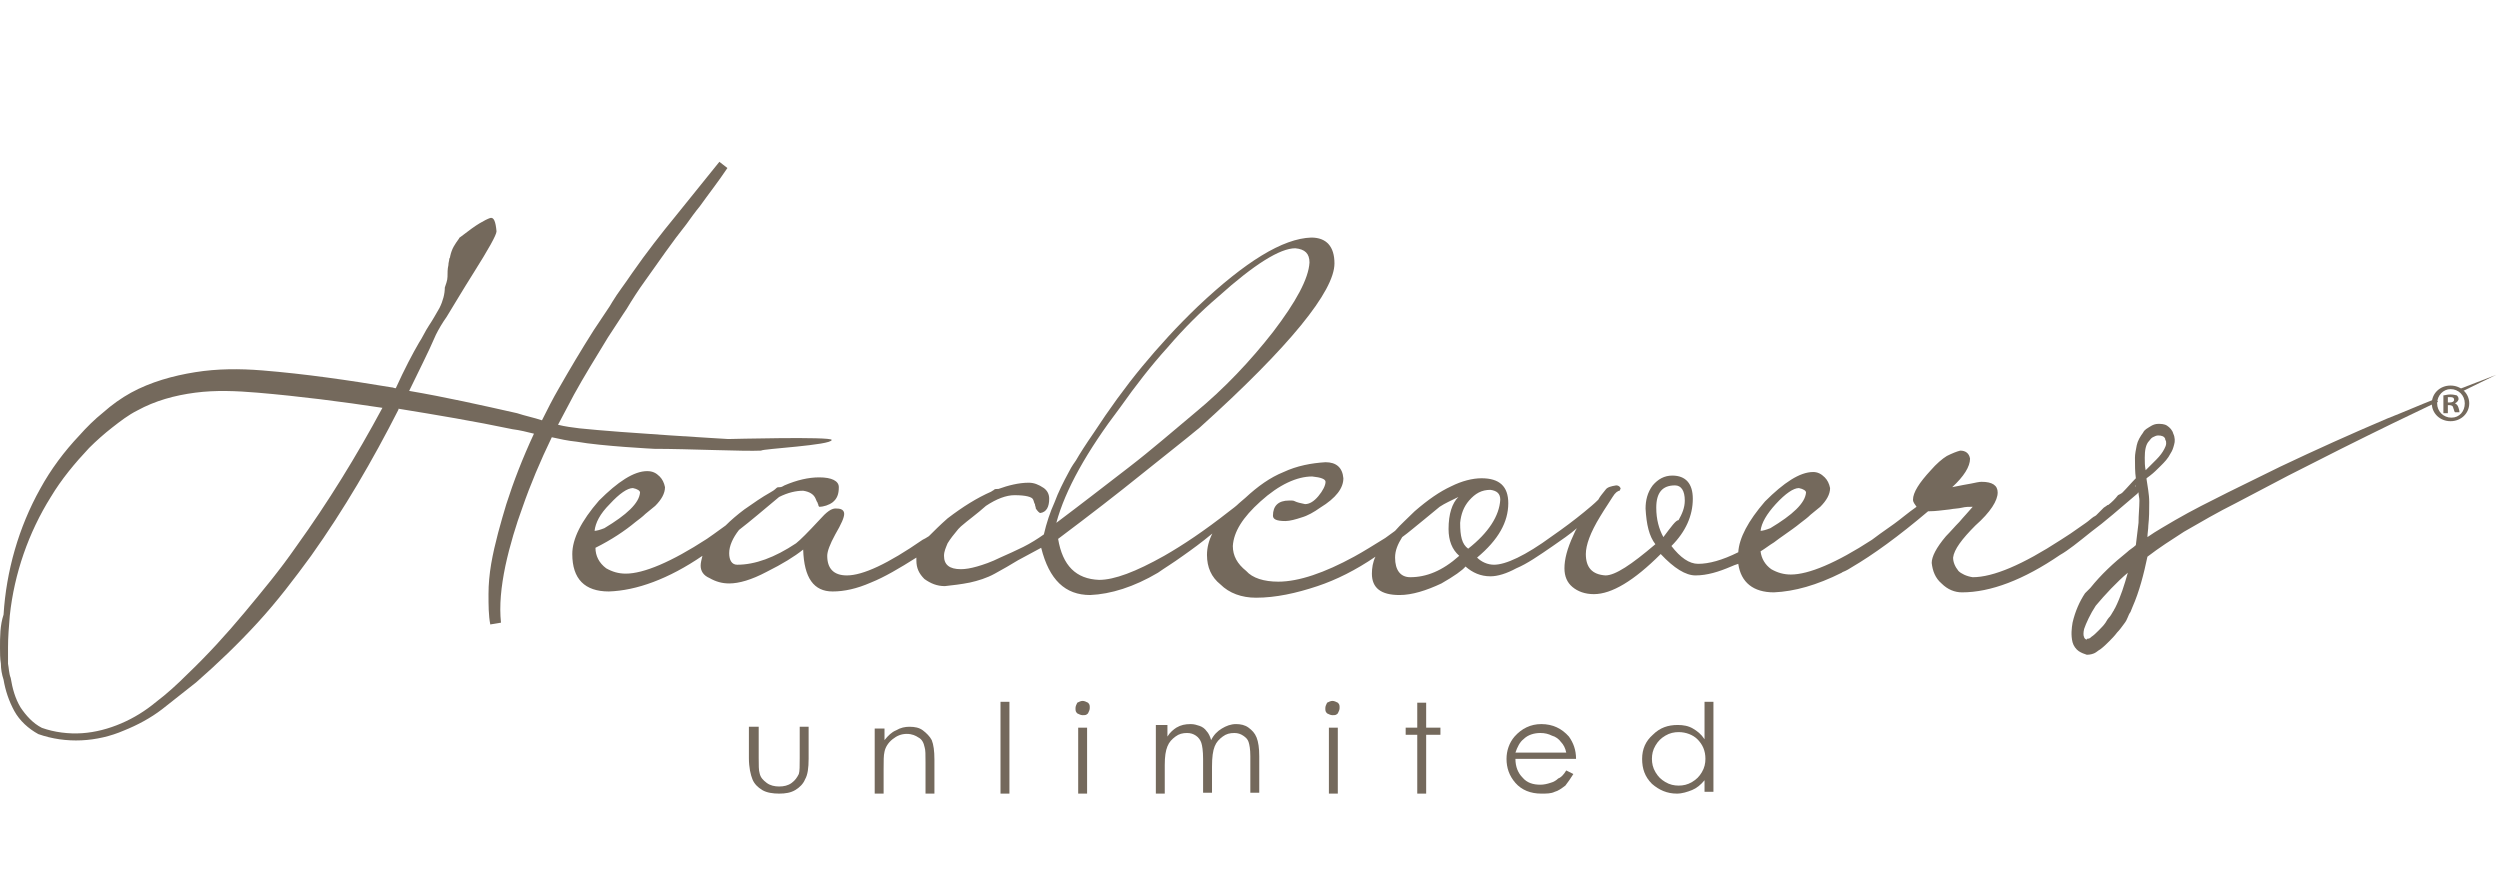 <svg width="227" height="81" viewBox="0 0 227 81" fill="none" xmlns="http://www.w3.org/2000/svg">
<path d="M68.081 65.99H68.89V68.823C68.89 69.47 68.89 69.956 68.971 70.199C69.052 70.603 69.295 70.846 69.619 71.089C69.943 71.332 70.347 71.413 70.752 71.413C71.157 71.413 71.561 71.332 71.885 71.089C72.209 70.846 72.371 70.603 72.533 70.28C72.614 70.037 72.614 69.551 72.614 68.823V65.99H73.423V68.904C73.423 69.713 73.342 70.361 73.099 70.765C72.937 71.17 72.614 71.494 72.209 71.737C71.804 71.98 71.319 72.06 70.752 72.06C70.185 72.06 69.619 71.98 69.214 71.737C68.809 71.494 68.486 71.17 68.324 70.765C68.162 70.361 68 69.713 68 68.823V65.99H68.081Z" fill="#74695C"/>
<path d="M79.504 66.152H80.313V67.204C80.637 66.799 80.961 66.475 81.365 66.314C81.77 66.071 82.175 65.99 82.58 65.99C83.065 65.99 83.47 66.071 83.794 66.314C84.117 66.556 84.441 66.88 84.603 67.204C84.765 67.609 84.846 68.175 84.846 68.985V72.06H84.037V69.228C84.037 68.499 84.037 68.094 83.956 67.852C83.875 67.447 83.713 67.123 83.389 66.961C83.146 66.799 82.822 66.637 82.337 66.637C81.851 66.637 81.446 66.799 81.042 67.123C80.637 67.447 80.394 67.852 80.313 68.256C80.232 68.58 80.232 69.066 80.232 69.875V72.06H79.423V66.152H79.504Z" fill="#74695C"/>
<path d="M90.846 63.724H91.656V72.06H90.846V63.724Z" fill="#74695C"/>
<path d="M98.303 63.642C98.465 63.642 98.627 63.724 98.789 63.804C98.951 63.966 98.951 64.047 98.951 64.29C98.951 64.452 98.87 64.614 98.789 64.776C98.627 64.938 98.546 64.938 98.303 64.938C98.141 64.938 97.98 64.857 97.818 64.776C97.656 64.614 97.656 64.533 97.656 64.29C97.656 64.128 97.737 63.966 97.818 63.804C97.98 63.724 98.141 63.642 98.303 63.642ZM97.899 66.071H98.708V72.06H97.899V66.071Z" fill="#74695C"/>
<path d="M105.193 65.828H106.003V66.88C106.246 66.475 106.569 66.233 106.812 66.071C107.217 65.828 107.622 65.747 108.107 65.747C108.431 65.747 108.674 65.828 108.917 65.909C109.16 65.99 109.402 66.152 109.564 66.394C109.726 66.556 109.888 66.88 109.969 67.204C110.212 66.718 110.536 66.394 110.94 66.152C111.345 65.909 111.75 65.747 112.235 65.747C112.64 65.747 113.045 65.828 113.369 66.071C113.692 66.314 113.935 66.556 114.097 66.961C114.259 67.366 114.34 67.932 114.34 68.661V71.98H113.53V68.661C113.53 68.013 113.45 67.609 113.369 67.366C113.288 67.123 113.126 66.961 112.883 66.799C112.64 66.637 112.397 66.556 112.074 66.556C111.669 66.556 111.345 66.637 111.021 66.88C110.698 67.123 110.455 67.366 110.293 67.77C110.131 68.175 110.05 68.742 110.05 69.632V71.98H109.241V68.904C109.241 68.175 109.16 67.69 109.079 67.447C108.998 67.204 108.836 66.961 108.593 66.799C108.35 66.637 108.107 66.556 107.784 66.556C107.379 66.556 107.055 66.637 106.731 66.88C106.408 67.123 106.165 67.366 106.003 67.77C105.841 68.175 105.76 68.661 105.76 69.47V72.06H104.951V65.828H105.193Z" fill="#74695C"/>
<path d="M120.987 63.642C121.149 63.642 121.311 63.724 121.473 63.804C121.635 63.966 121.635 64.047 121.635 64.29C121.635 64.452 121.554 64.614 121.473 64.776C121.311 64.938 121.23 64.938 120.987 64.938C120.825 64.938 120.664 64.857 120.502 64.776C120.34 64.614 120.34 64.533 120.34 64.29C120.34 64.128 120.421 63.966 120.502 63.804C120.664 63.724 120.825 63.642 120.987 63.642ZM120.664 66.071H121.473V72.06H120.664V66.071Z" fill="#74695C"/>
<path d="M128.687 63.804H129.496V66.071H130.791V66.718H129.496V72.06H128.687V66.718H127.635V66.071H128.687V63.804Z" fill="#74695C"/>
<path d="M142.215 69.956L142.862 70.28C142.619 70.684 142.376 71.008 142.134 71.332C141.81 71.575 141.486 71.818 141.162 71.898C140.839 72.06 140.434 72.06 139.948 72.06C138.977 72.06 138.168 71.737 137.601 71.089C137.034 70.442 136.792 69.713 136.792 68.904C136.792 68.175 137.034 67.447 137.52 66.88C138.168 66.152 138.977 65.747 139.948 65.747C141 65.747 141.81 66.152 142.457 66.88C142.862 67.447 143.105 68.094 143.105 68.904H137.601C137.601 69.632 137.844 70.199 138.248 70.603C138.653 71.089 139.22 71.251 139.867 71.251C140.191 71.251 140.515 71.17 140.758 71.089C141.081 71.008 141.324 70.846 141.486 70.684C141.729 70.603 141.972 70.361 142.215 69.956ZM142.215 68.337C142.134 67.932 141.972 67.609 141.729 67.366C141.567 67.123 141.243 66.88 140.92 66.799C140.596 66.637 140.272 66.556 139.867 66.556C139.301 66.556 138.734 66.718 138.329 67.123C138.006 67.366 137.763 67.852 137.601 68.337H142.215Z" fill="#74695C"/>
<path d="M155.58 63.562V71.898H154.771V70.846C154.447 71.251 154.042 71.575 153.638 71.737C153.233 71.898 152.747 72.06 152.262 72.06C151.371 72.06 150.643 71.737 149.995 71.17C149.348 70.522 149.105 69.794 149.105 68.904C149.105 68.013 149.429 67.285 150.076 66.718C150.724 66.071 151.452 65.828 152.343 65.828C152.828 65.828 153.314 65.909 153.719 66.152C154.123 66.394 154.447 66.637 154.771 67.123V63.723H155.58V63.562ZM152.424 66.475C152.019 66.475 151.614 66.556 151.209 66.799C150.805 67.042 150.562 67.285 150.319 67.69C150.076 68.094 149.995 68.499 149.995 68.904C149.995 69.308 150.076 69.713 150.319 70.118C150.562 70.522 150.805 70.765 151.209 71.008C151.614 71.251 152.019 71.332 152.424 71.332C152.828 71.332 153.233 71.251 153.638 71.008C154.042 70.765 154.285 70.522 154.528 70.118C154.771 69.713 154.852 69.308 154.852 68.904C154.852 68.175 154.609 67.609 154.123 67.123C153.719 66.718 153.071 66.475 152.424 66.475Z" fill="#74695C"/>
<path d="M226.651 34.036C225.437 34.522 224.304 34.927 223.09 35.412L223.495 35.574L226.651 34.036Z" fill="#74695C"/>
<path d="M66.129 39.864C66.129 39.864 56.416 39.297 52.612 38.893C51.964 38.812 51.317 38.731 50.669 38.569C51.155 37.679 51.641 36.707 52.126 35.817C53.017 34.198 54.069 32.498 55.202 30.637C55.688 29.908 56.092 29.261 56.578 28.532L56.902 28.047C57.387 27.237 57.954 26.347 58.602 25.456C59.816 23.757 61.03 21.976 62.325 20.357C62.73 19.791 63.134 19.224 63.539 18.738C64.348 17.605 65.239 16.472 66.048 15.258L65.32 14.691L61.273 19.71C60.139 21.086 58.682 22.947 57.387 24.809C56.74 25.78 56.092 26.59 55.607 27.399L55.364 27.804C54.878 28.532 54.393 29.261 53.907 29.989C52.774 31.77 51.721 33.551 50.75 35.25C50.184 36.222 49.698 37.193 49.212 38.164C48.484 37.922 47.674 37.76 46.946 37.517C43.708 36.788 40.471 36.06 37.152 35.493C37.962 33.794 38.852 32.094 39.58 30.394C39.823 29.908 40.147 29.342 40.552 28.775C41.199 27.723 42.008 26.347 42.98 24.809C44.356 22.624 45.084 21.328 45.084 21.005C45.003 20.114 44.842 19.71 44.518 19.791C44.275 19.872 43.951 20.034 43.546 20.276C43.142 20.519 42.575 20.924 41.847 21.49C41.766 21.571 41.685 21.571 41.685 21.652C41.28 22.219 41.037 22.543 40.875 23.271C40.875 23.433 40.794 23.433 40.794 23.514C40.794 23.676 40.714 23.838 40.714 24.081C40.633 24.404 40.633 24.809 40.633 25.133C40.633 25.456 40.471 25.861 40.39 26.104C40.39 26.671 40.228 27.318 39.904 27.966C39.58 28.532 39.257 29.099 38.933 29.584C38.609 30.07 38.366 30.637 38.042 31.122C37.476 32.094 36.747 33.47 35.938 35.25C35.776 35.25 35.695 35.169 35.533 35.169C31.648 34.522 27.763 33.955 23.797 33.632C21.773 33.47 19.75 33.47 17.726 33.794C15.703 34.117 13.679 34.684 11.898 35.655C11.008 36.141 10.118 36.788 9.389 37.436C8.58 38.083 7.851 38.812 7.204 39.54C5.828 40.997 4.614 42.616 3.642 44.397C1.7 47.877 0.567 51.843 0.324 55.809C0 56.781 0 57.833 0 58.804C0 59.29 0 59.776 0.081 60.261C0.081 60.747 0.162 61.233 0.324 61.718C0.486 62.69 0.809 63.661 1.295 64.551C1.781 65.442 2.59 66.17 3.48 66.656C5.99 67.546 8.823 67.384 11.251 66.332C12.465 65.846 13.679 65.199 14.731 64.389C15.784 63.58 16.755 62.77 17.807 61.961C19.75 60.261 21.611 58.481 23.392 56.538C25.173 54.595 26.711 52.572 28.248 50.467C31.243 46.258 33.834 41.807 36.181 37.193C36.181 37.193 36.181 37.193 36.181 37.112C39.661 37.679 43.061 38.245 46.541 38.974C47.189 39.055 47.836 39.217 48.484 39.378C47.432 41.645 46.622 43.749 45.975 45.773C45.489 47.392 44.922 49.334 44.599 51.196C44.437 52.167 44.356 53.057 44.356 53.948C44.356 54.919 44.356 55.891 44.518 56.7L45.489 56.538C45.327 55 45.489 53.3 45.894 51.358C46.298 49.496 46.865 47.635 47.432 46.097C48.16 43.992 49.05 41.888 50.103 39.702C50.831 39.864 51.56 40.026 52.369 40.107C54.635 40.512 59.411 40.754 59.411 40.754C62.487 40.754 67.586 40.997 69.124 40.916C69.124 40.754 75.518 40.431 75.518 39.945C75.518 39.621 66.291 39.864 66.129 39.864ZM26.872 49.658C25.416 51.763 23.797 53.705 22.178 55.648C20.559 57.59 18.859 59.452 16.998 61.233C16.107 62.123 15.136 63.013 14.165 63.742C13.193 64.551 12.141 65.199 11.008 65.684C9.875 66.17 8.661 66.494 7.447 66.575C6.232 66.656 4.937 66.494 3.804 66.089C2.995 65.684 2.347 64.956 1.862 64.227C1.376 63.418 1.133 62.528 0.971 61.556C0.809 61.152 0.809 60.666 0.728 60.261C0.728 59.776 0.728 59.29 0.728 58.804C0.728 57.833 0.809 56.862 0.89 55.891C1.295 52.086 2.59 48.363 4.614 45.125C5.585 43.507 6.799 42.05 8.094 40.673C8.742 40.026 9.47 39.378 10.199 38.812C10.927 38.245 11.655 37.679 12.465 37.274C14.084 36.384 15.864 35.898 17.726 35.655C19.588 35.412 21.449 35.493 23.392 35.655C27.196 35.979 31 36.465 34.724 37.031C32.377 41.402 29.786 45.611 26.872 49.658Z" fill="#74695C"/>
<path d="M221.131 36.222C219.674 36.788 218.217 37.436 216.76 38.002C213.523 39.379 210.285 40.835 207.047 42.373L202.272 44.721C200.653 45.53 199.034 46.34 197.496 47.23C196.687 47.715 195.797 48.201 194.987 48.768C194.987 48.444 195.068 48.039 195.068 47.715C195.149 46.987 195.149 46.34 195.149 45.611C195.149 44.802 194.987 44.154 194.906 43.507C194.906 43.507 194.906 43.507 194.906 43.426C194.987 43.345 195.149 43.264 195.23 43.183C195.554 42.94 195.878 42.616 196.201 42.292C196.525 41.969 196.849 41.645 197.092 41.159C197.254 40.916 197.334 40.674 197.415 40.35C197.496 40.107 197.496 39.702 197.334 39.379C197.254 39.055 197.011 38.812 196.768 38.65C196.525 38.488 196.201 38.488 195.958 38.488C195.716 38.488 195.473 38.569 195.23 38.731C194.987 38.893 194.744 38.974 194.582 39.298C194.34 39.621 194.097 40.026 194.016 40.431C193.935 40.835 193.854 41.24 193.854 41.564C193.854 42.211 193.854 42.859 193.935 43.426C193.53 43.83 193.126 44.316 192.721 44.721C192.64 44.802 192.478 44.883 192.316 44.963C192.073 45.287 191.75 45.611 191.426 45.854C191.345 45.854 191.345 45.854 191.264 45.935L191.021 46.097L190.293 46.825C190.212 46.825 190.212 46.906 190.131 46.906C189.888 47.068 189.645 47.311 189.402 47.473C188.269 48.282 187.541 48.768 187.136 49.011C183.655 51.277 180.984 52.41 179.123 52.41C178.556 52.329 178.07 52.086 177.828 51.843C177.504 51.439 177.342 51.034 177.342 50.629C177.423 49.901 178.151 48.93 179.366 47.715C180.742 46.501 181.389 45.449 181.389 44.721C181.389 44.073 180.903 43.749 179.932 43.749C179.689 43.749 179.366 43.83 178.961 43.911C178.556 43.992 177.989 44.073 177.261 44.235C178.313 43.264 178.88 42.373 178.88 41.645C178.799 41.159 178.475 40.916 177.989 40.916C177.666 40.997 177.261 41.159 176.775 41.402C176.371 41.645 175.804 42.13 175.318 42.697C174.266 43.83 173.7 44.721 173.7 45.368C173.7 45.611 173.861 45.773 174.023 46.016C173.214 46.582 172.566 47.149 172 47.554C170.948 48.282 170.3 48.768 169.976 49.011C166.739 51.115 164.229 52.167 162.611 52.167C161.963 52.167 161.397 52.005 160.83 51.682C160.263 51.277 159.94 50.71 159.859 50.063C160.263 49.82 160.668 49.496 161.073 49.253C161.397 49.011 161.72 48.768 161.963 48.606C162.53 48.201 163.015 47.877 163.501 47.473C163.825 47.23 164.149 46.987 164.391 46.744C164.715 46.501 164.958 46.258 165.282 46.016C165.848 45.449 166.172 44.883 166.172 44.316C166.091 43.911 165.929 43.587 165.686 43.345C165.363 43.021 165.039 42.859 164.634 42.859C163.42 42.859 161.963 43.83 160.263 45.53C158.725 47.311 157.916 48.849 157.835 50.144C156.378 50.872 155.164 51.196 154.193 51.196C153.383 51.196 152.574 50.629 151.765 49.577C153.06 48.282 153.707 46.825 153.707 45.287C153.707 43.911 153.06 43.183 151.845 43.183C151.117 43.183 150.55 43.507 150.065 44.073C149.579 44.721 149.417 45.449 149.417 46.178C149.498 47.635 149.741 48.687 150.308 49.415C148.122 51.277 146.665 52.248 145.775 52.248C144.561 52.167 143.994 51.52 143.994 50.306C143.994 49.496 144.399 48.363 145.289 46.906C145.775 46.097 146.18 45.53 146.422 45.125C146.665 44.721 146.908 44.559 147.07 44.559C147.07 44.478 147.151 44.397 147.151 44.397C147.151 44.235 146.989 44.073 146.746 44.073C146.261 44.154 145.937 44.235 145.775 44.478C145.532 44.802 145.289 45.044 145.127 45.368C144.723 45.773 144.318 46.097 143.832 46.501C142.942 47.23 141.971 47.958 140.918 48.687C138.49 50.468 136.709 51.277 135.657 51.277C135.091 51.277 134.524 51.034 134.119 50.629C136.062 49.011 136.952 47.392 136.952 45.692C136.952 44.154 136.143 43.426 134.524 43.426C133.715 43.426 132.743 43.668 131.772 44.154C130.72 44.64 129.668 45.368 128.453 46.42C127.806 47.068 127.158 47.635 126.673 48.201C126.349 48.444 126.106 48.606 125.782 48.849C124.73 49.496 123.84 50.063 122.949 50.548C120.278 52.005 117.931 52.815 116.069 52.815C114.774 52.815 113.722 52.491 113.156 51.843C112.346 51.196 111.941 50.468 111.941 49.577C112.022 48.282 112.832 46.987 114.451 45.53C116.15 43.992 117.769 43.264 119.145 43.264C119.955 43.345 120.359 43.507 120.359 43.749C120.359 44.073 120.116 44.559 119.712 45.044C119.307 45.53 118.902 45.773 118.498 45.773C118.093 45.692 117.769 45.611 117.607 45.53C117.445 45.449 117.364 45.449 117.284 45.449C117.203 45.449 117.122 45.449 117.041 45.449C116.069 45.449 115.584 45.935 115.584 46.825C115.584 47.149 115.908 47.311 116.717 47.311C117.122 47.311 117.688 47.149 118.174 46.987C118.74 46.825 119.307 46.501 119.874 46.097C121.331 45.206 121.978 44.316 121.978 43.426C121.897 42.454 121.331 41.969 120.359 41.969C119.064 42.05 117.769 42.292 116.555 42.859C115.341 43.345 114.208 44.154 113.075 45.206C112.913 45.368 112.67 45.53 112.508 45.692C112.265 45.935 111.941 46.178 111.618 46.42C109.351 48.201 107.409 49.496 105.709 50.468C103.119 51.924 101.176 52.653 99.8 52.653C97.696 52.572 96.482 51.358 96.077 48.93C98.991 46.744 101.5 44.802 103.604 43.102C105.709 41.402 107.49 40.026 108.947 38.812C117.122 31.446 121.169 26.428 121.169 23.919C121.169 22.381 120.44 21.571 119.064 21.571C116.474 21.652 113.075 23.757 108.785 27.804C106.923 29.585 105.223 31.446 103.685 33.308C102.147 35.17 100.691 37.193 99.314 39.298C98.586 40.35 98.019 41.24 97.696 41.807C97.291 42.373 97.129 42.697 97.048 42.859C96.562 43.749 96.077 44.721 95.753 45.611C95.348 46.501 95.025 47.473 94.782 48.525C94.215 48.93 93.568 49.334 92.92 49.658C92.273 49.982 91.544 50.306 90.816 50.629C90.006 51.034 89.278 51.277 88.711 51.439C88.145 51.601 87.659 51.682 87.254 51.682C86.202 51.682 85.716 51.277 85.716 50.468C85.716 50.063 85.878 49.739 86.04 49.334C86.283 48.93 86.607 48.525 87.011 48.039C87.092 47.958 87.173 47.877 87.254 47.796C87.902 47.23 88.711 46.663 89.521 45.935C90.492 45.287 91.382 44.963 92.111 44.963C93.163 44.963 93.73 45.125 93.811 45.368C93.891 45.53 93.891 45.692 93.972 45.773C93.972 45.935 94.053 46.016 94.053 46.178C94.215 46.42 94.377 46.582 94.458 46.582C95.025 46.501 95.267 46.016 95.267 45.287C95.267 44.883 95.106 44.559 94.782 44.316C94.296 43.992 93.891 43.83 93.406 43.83C92.516 43.83 91.544 44.073 90.654 44.397H90.573C90.411 44.397 90.33 44.397 90.249 44.478C90.168 44.559 90.087 44.559 90.006 44.64C88.711 45.206 87.416 46.016 86.04 47.068C85.393 47.635 84.826 48.201 84.34 48.687C84.098 48.849 83.936 48.93 83.774 49.011C80.617 51.196 78.351 52.248 76.894 52.248C75.68 52.248 75.113 51.601 75.113 50.468C75.113 50.063 75.356 49.415 75.842 48.525C76.408 47.554 76.651 46.987 76.651 46.663C76.651 46.34 76.408 46.178 76.003 46.178C75.518 46.097 75.032 46.501 74.385 47.23C73.332 48.363 72.685 49.011 72.28 49.334C70.338 50.629 68.557 51.277 66.938 51.277C66.452 51.277 66.21 50.872 66.21 50.225C66.21 49.577 66.533 48.849 67.1 48.12C68.152 47.311 69.285 46.34 70.742 45.125C71.552 44.721 72.28 44.559 72.928 44.559C73.494 44.64 73.899 44.883 74.061 45.287C74.142 45.449 74.142 45.53 74.223 45.611C74.223 45.692 74.304 45.773 74.304 45.854C74.304 45.935 74.385 46.016 74.385 46.016C74.789 46.016 75.275 45.854 75.599 45.611C76.003 45.287 76.165 44.883 76.165 44.235C76.165 43.668 75.518 43.345 74.385 43.345C73.413 43.345 72.361 43.587 71.228 44.073C71.066 44.154 70.985 44.235 70.823 44.235C70.661 44.235 70.58 44.235 70.499 44.316C70.338 44.478 70.095 44.64 69.933 44.721C69.204 45.125 68.395 45.692 67.585 46.258C66.938 46.744 66.371 47.23 65.886 47.715C64.995 48.363 64.429 48.768 64.186 48.93C60.948 51.034 58.439 52.086 56.82 52.086C56.173 52.086 55.606 51.924 55.04 51.601C54.392 51.115 54.068 50.468 54.068 49.739C55.525 49.011 56.739 48.201 57.711 47.392C58.035 47.149 58.358 46.906 58.601 46.663C58.925 46.42 59.168 46.178 59.491 45.935C60.058 45.368 60.382 44.802 60.382 44.235C60.301 43.83 60.139 43.507 59.896 43.264C59.572 42.94 59.249 42.778 58.763 42.778C57.549 42.778 56.092 43.749 54.392 45.449C52.773 47.311 51.964 48.93 51.964 50.306C51.964 52.572 53.097 53.705 55.282 53.705C57.792 53.624 60.706 52.572 63.781 50.468C63.7 50.791 63.619 51.115 63.619 51.358C63.619 51.843 63.862 52.248 64.429 52.491C64.995 52.815 65.562 52.977 66.21 52.977C67.1 52.977 68.233 52.653 69.609 51.924C71.066 51.196 72.118 50.548 72.928 49.901C73.009 52.491 73.899 53.705 75.599 53.705C76.651 53.705 77.784 53.462 79.079 52.896C80.293 52.41 81.669 51.601 83.207 50.629V50.872C83.207 51.601 83.45 52.086 83.936 52.572C84.502 52.977 85.069 53.219 85.797 53.219C86.526 53.139 87.254 53.058 88.064 52.896C88.792 52.734 89.602 52.491 90.33 52.086C91.058 51.682 91.787 51.277 92.434 50.872C93.163 50.468 93.811 50.144 94.539 49.739C95.267 52.653 96.724 54.029 98.991 54.029C100.852 53.948 102.957 53.3 105.142 52.005C105.709 51.601 106.518 51.115 107.409 50.468C108.218 49.901 109.108 49.253 110.08 48.444C109.756 49.092 109.594 49.739 109.594 50.386C109.594 51.52 109.999 52.41 110.808 53.058C111.618 53.867 112.751 54.272 114.046 54.272C115.827 54.272 117.688 53.867 119.631 53.219C121.331 52.653 123.111 51.763 124.892 50.548C124.649 51.034 124.568 51.601 124.568 52.086C124.568 53.381 125.378 54.029 127.077 54.029C128.211 54.029 129.506 53.624 130.882 52.977C132.015 52.329 132.824 51.763 133.067 51.439C133.715 52.005 134.443 52.329 135.333 52.329C135.981 52.329 136.79 52.086 137.681 51.601C138.652 51.196 139.704 50.468 140.999 49.577C141.809 49.011 142.537 48.525 143.185 47.958C143.023 48.201 142.942 48.444 142.861 48.606C142.294 49.82 142.052 50.791 142.052 51.601C142.052 52.329 142.294 52.896 142.78 53.3C143.266 53.705 143.913 53.948 144.723 53.948C146.341 53.948 148.365 52.734 150.793 50.306C152.007 51.601 153.06 52.248 153.95 52.248C155.002 52.248 156.054 51.924 157.188 51.439C157.349 51.358 157.592 51.277 157.835 51.196C158.078 52.896 159.211 53.786 161.073 53.786C162.934 53.705 164.958 53.139 167.224 52.005C167.305 51.924 167.386 51.924 167.548 51.843C167.71 51.763 167.872 51.682 168.115 51.52C170.057 50.386 172.405 48.687 175.076 46.42H175.237C175.723 46.42 176.29 46.34 177.018 46.258C177.423 46.178 177.828 46.178 178.151 46.097C178.475 46.016 178.799 46.016 179.123 46.016C178.718 46.501 178.313 46.906 177.909 47.392C177.504 47.796 177.099 48.282 176.694 48.687C175.804 49.739 175.399 50.548 175.399 51.115C175.48 51.843 175.723 52.491 176.29 52.977C176.856 53.543 177.504 53.786 178.151 53.786C180.742 53.786 183.736 52.653 187.055 50.386C187.783 49.982 188.674 49.253 189.888 48.282C191.102 47.392 192.478 46.178 194.097 44.802C194.097 44.802 194.097 44.721 194.178 44.721C194.178 44.963 194.259 45.206 194.259 45.449C194.259 46.097 194.178 46.744 194.178 47.473C194.097 48.12 194.016 48.849 193.935 49.496C193.692 49.739 193.368 49.901 193.126 50.144C191.911 51.115 190.778 52.167 189.807 53.381C189.807 53.381 189.645 53.543 189.564 53.624C189.483 53.705 189.483 53.705 189.402 53.786L189.321 53.867C188.836 54.596 188.431 55.486 188.188 56.538C188.107 57.024 188.026 57.671 188.188 58.319C188.269 58.642 188.512 58.966 188.755 59.128C188.998 59.29 189.24 59.371 189.483 59.452C189.807 59.452 190.05 59.371 190.212 59.29C190.374 59.209 190.535 59.047 190.697 58.966C191.021 58.724 191.264 58.481 191.507 58.238C191.75 57.995 191.992 57.752 192.235 57.428C192.478 57.186 192.64 56.943 192.883 56.619C193.206 56.214 193.206 55.891 193.449 55.567C193.53 55.405 193.53 55.324 193.611 55.162C194.259 53.705 194.663 52.086 194.987 50.548C196.039 49.739 197.173 49.011 198.306 48.282C199.844 47.392 201.382 46.501 203 45.692L207.776 43.183C210.933 41.564 214.17 39.945 217.327 38.407L221.374 36.465L221.131 36.222ZM161.235 45.773C162.125 44.802 162.853 44.316 163.339 44.316C163.744 44.397 163.987 44.559 163.987 44.721C163.906 45.692 162.773 46.744 160.749 47.958C160.344 48.12 160.021 48.201 159.859 48.201C159.94 47.473 160.425 46.663 161.235 45.773ZM101.743 36.95C103.119 35.008 104.495 33.227 106.033 31.527C107.49 29.827 109.027 28.29 110.646 26.913C113.884 24 116.231 22.543 117.607 22.543C118.498 22.624 118.902 23.028 118.902 23.838C118.821 25.295 117.688 27.399 115.584 30.151C113.56 32.741 111.213 35.251 108.461 37.517C106.518 39.136 104.576 40.835 102.471 42.454C100.367 44.073 98.181 45.773 95.915 47.473C96.724 44.478 98.667 40.997 101.743 36.95ZM55.363 45.773C56.254 44.802 56.982 44.316 57.468 44.316C57.873 44.397 58.115 44.559 58.115 44.721C58.035 45.692 56.901 46.744 54.878 47.958C54.473 48.12 54.149 48.201 53.987 48.201C54.068 47.473 54.473 46.663 55.363 45.773ZM128.049 52.41C127.158 52.41 126.673 51.763 126.673 50.629C126.673 49.982 126.916 49.415 127.32 48.768C127.887 48.363 128.534 47.796 129.344 47.149C129.829 46.744 130.315 46.34 130.72 46.016C131.205 45.692 131.772 45.449 132.42 45.125C131.853 45.692 131.529 46.663 131.529 48.039C131.529 49.092 131.853 49.901 132.5 50.468C130.963 51.843 129.506 52.41 128.049 52.41ZM132.581 47.473C132.662 46.663 132.905 46.016 133.391 45.449C133.957 44.802 134.524 44.478 135.333 44.478C135.9 44.559 136.224 44.802 136.224 45.368C136.143 46.825 135.172 48.363 133.31 49.82C132.743 49.415 132.581 48.687 132.581 47.473ZM151.036 48.768C150.631 48.039 150.389 47.149 150.389 46.097C150.389 44.721 150.955 44.073 152.088 44.073C152.655 44.073 152.979 44.559 152.979 45.449C152.979 46.097 152.736 46.663 152.412 47.23C152.169 47.23 151.765 47.796 151.036 48.768ZM193.854 44.154C193.935 44.154 193.935 44.154 193.854 44.154C193.935 44.073 193.935 44.073 193.935 44.073V44.154H193.854ZM191.669 55.81C191.669 55.891 191.669 55.891 191.669 55.81V55.81ZM191.911 55.486C191.911 55.405 191.992 55.405 191.911 55.486V55.486ZM192.073 55.162C192.073 55.162 191.669 55.891 191.588 55.971C191.426 56.133 191.264 56.376 191.183 56.538C191.021 56.781 190.778 57.024 190.535 57.267C190.293 57.509 190.131 57.671 189.888 57.833C189.807 57.914 189.726 57.995 189.564 57.995C189.483 57.995 189.483 57.995 189.483 58.076C189.402 58.076 189.321 57.995 189.321 57.995C189.24 57.914 189.24 57.914 189.24 57.833C189.159 57.752 189.159 57.428 189.24 57.105C189.402 56.619 189.807 55.729 190.293 55C191.102 54.029 192.235 52.815 193.206 52.005C192.883 53.139 192.559 54.191 192.073 55.162ZM194.825 42.697C194.744 42.292 194.744 41.969 194.744 41.564C194.744 40.916 194.825 40.35 195.149 40.026C195.23 39.945 195.311 39.783 195.473 39.702C195.635 39.621 195.797 39.54 195.958 39.54C196.282 39.54 196.525 39.621 196.606 39.864V39.945C196.687 40.026 196.687 40.107 196.687 40.269C196.687 40.431 196.606 40.593 196.525 40.755C196.363 41.078 196.12 41.402 195.797 41.726C195.473 42.05 195.149 42.373 194.825 42.697Z" fill="#74695C"/>
<path d="M224.207 36.627C224.207 37.517 223.479 38.245 222.507 38.245C221.536 38.245 220.808 37.517 220.808 36.627C220.808 35.736 221.536 35.008 222.507 35.008C223.479 35.008 224.207 35.736 224.207 36.627ZM221.293 36.627C221.293 37.355 221.86 37.922 222.588 37.922C223.317 37.922 223.802 37.355 223.802 36.627C223.802 35.898 223.236 35.331 222.507 35.331C221.86 35.331 221.293 35.898 221.293 36.627ZM222.265 37.517H221.86V35.898C222.022 35.898 222.184 35.817 222.507 35.817C222.831 35.817 222.993 35.898 223.074 35.898C223.155 35.979 223.236 36.06 223.236 36.222C223.236 36.384 223.074 36.545 222.912 36.627C223.074 36.707 223.155 36.788 223.236 37.031C223.317 37.274 223.317 37.355 223.317 37.436H222.912C222.831 37.355 222.831 37.193 222.75 37.031C222.75 36.869 222.588 36.788 222.426 36.788H222.265V37.517ZM222.265 36.545H222.426C222.669 36.545 222.831 36.465 222.831 36.303C222.831 36.141 222.75 36.06 222.507 36.06C222.426 36.06 222.346 36.06 222.265 36.06V36.545Z" fill="#74695C"/>
</svg>
